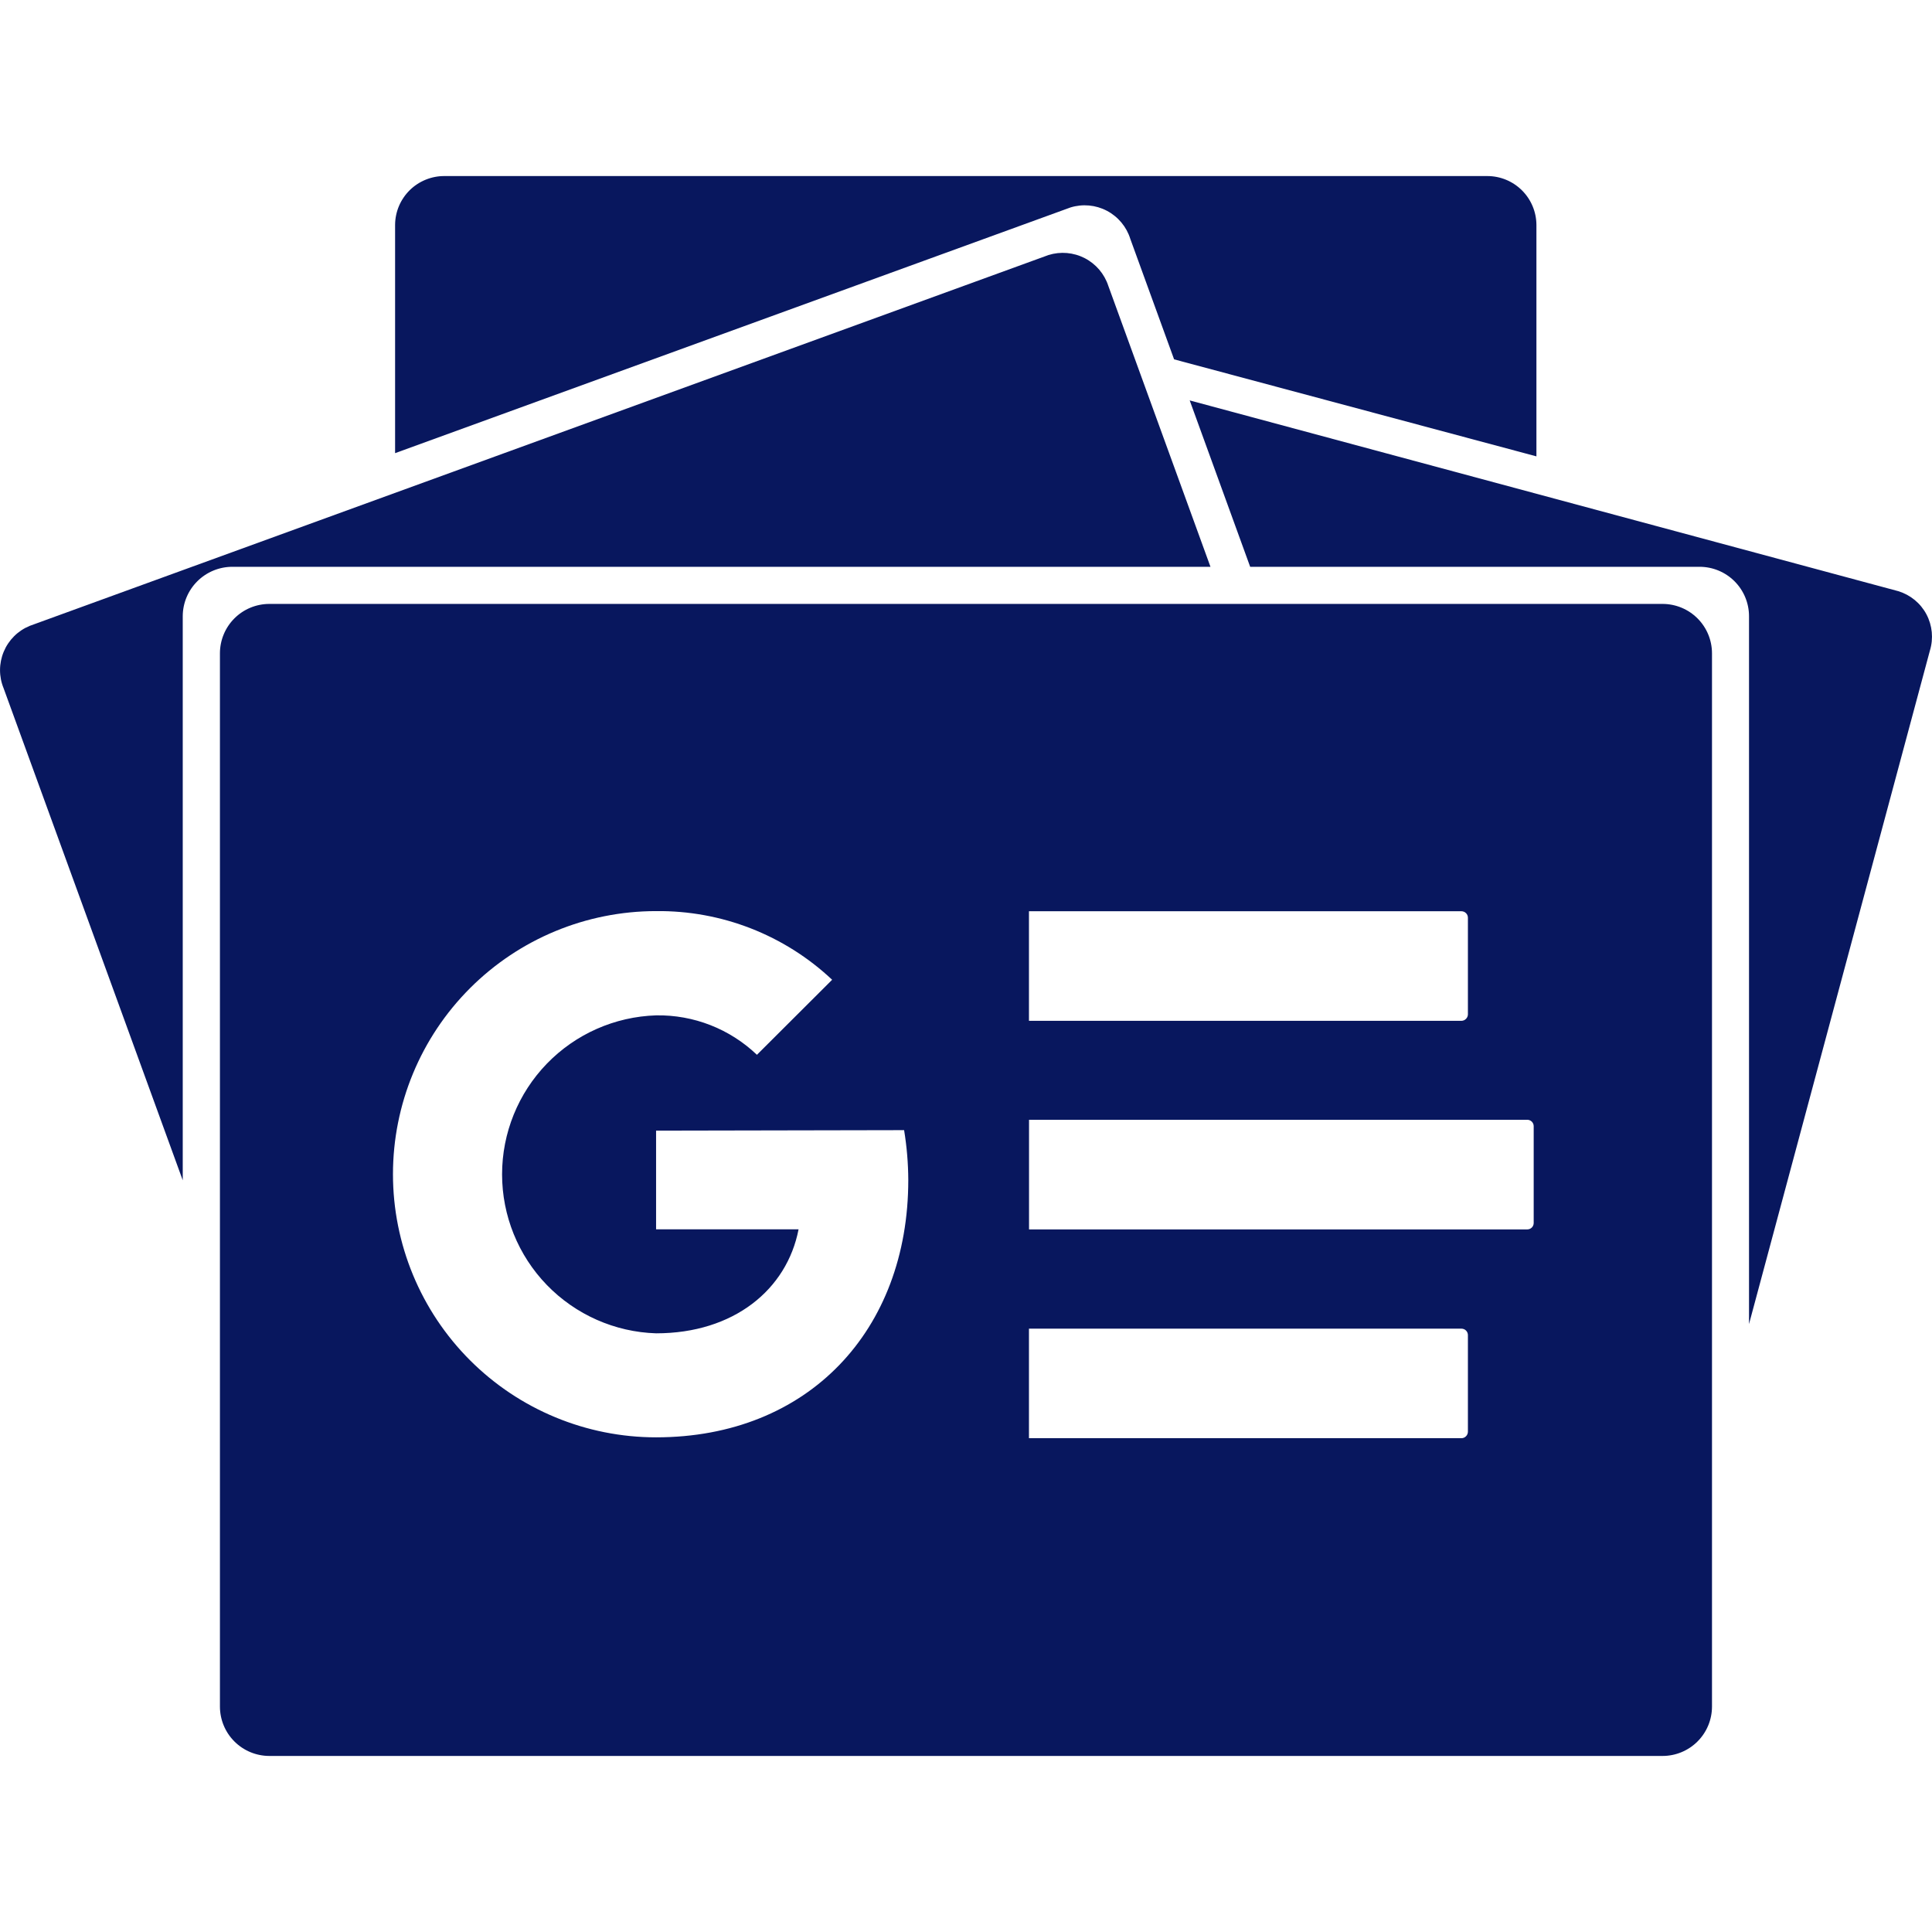 <svg xmlns="http://www.w3.org/2000/svg" fill="none" viewBox="0 0 80 80" height="80" width="80">
<path fill="#08175E" d="M70.89 70.667C70.889 71.209 70.674 71.728 70.29 72.111C69.907 72.494 69.388 72.709 68.847 72.71H11.147C10.606 72.708 10.087 72.492 9.705 72.109C9.323 71.727 9.108 71.208 9.107 70.667V27.05C9.108 26.509 9.323 25.989 9.706 25.606C10.089 25.223 10.608 25.008 11.15 25.007H68.847C69.388 25.008 69.907 25.223 70.29 25.606C70.674 25.989 70.889 26.509 70.89 27.05V70.667ZM60.783 59.267V55.283C60.783 55.213 60.755 55.145 60.705 55.095C60.655 55.045 60.587 55.017 60.517 55.017H42.607V59.553H60.517C60.589 59.552 60.657 59.522 60.707 59.47C60.757 59.418 60.784 59.349 60.783 59.277V59.267ZM63.507 50.644V46.64C63.508 46.605 63.501 46.57 63.489 46.537C63.476 46.504 63.457 46.474 63.432 46.448C63.408 46.423 63.378 46.403 63.346 46.389C63.313 46.375 63.279 46.367 63.243 46.367H42.61V50.907H63.24C63.275 50.907 63.309 50.901 63.341 50.888C63.373 50.875 63.402 50.856 63.427 50.832C63.452 50.808 63.472 50.779 63.485 50.747C63.499 50.715 63.506 50.681 63.507 50.647V50.633V50.644ZM60.783 42.017V38C60.783 37.929 60.755 37.862 60.705 37.812C60.655 37.762 60.587 37.733 60.517 37.733H42.607V42.27H60.517C60.586 42.269 60.653 42.24 60.702 42.191C60.752 42.142 60.781 42.076 60.783 42.007V42.02V42.017ZM27.167 46.817V50.904H33.067C32.583 53.397 30.387 55.21 27.167 55.21C25.457 55.156 23.835 54.438 22.645 53.21C21.455 51.981 20.79 50.337 20.79 48.627C20.79 46.916 21.455 45.273 22.645 44.044C23.835 42.815 25.457 42.098 27.167 42.044C28.72 42.017 30.22 42.604 31.343 43.677L34.457 40.57C32.486 38.715 29.873 37.696 27.167 37.727C24.277 37.727 21.506 38.875 19.463 40.918C17.419 42.961 16.272 45.732 16.272 48.622C16.272 51.511 17.419 54.282 19.463 56.326C21.506 58.369 24.277 59.517 27.167 59.517C33.467 59.517 37.61 55.09 37.61 48.86C37.607 48.169 37.549 47.479 37.437 46.797L27.17 46.817H27.167ZM7.567 25.514C7.569 24.972 7.785 24.454 8.168 24.072C8.551 23.689 9.069 23.473 9.61 23.47H50.123L45.893 11.837C45.731 11.341 45.38 10.929 44.917 10.69C44.453 10.451 43.914 10.405 43.417 10.56L1.227 25.917C0.741 26.117 0.356 26.501 0.154 26.986C-0.048 27.47 -0.05 28.015 0.15 28.5L7.567 48.873V25.514ZM7.567 25.514C7.569 24.972 7.785 24.454 8.168 24.072C8.551 23.689 9.069 23.473 9.61 23.47H50.123L45.893 11.837C45.731 11.341 45.38 10.929 44.917 10.69C44.453 10.451 43.914 10.405 43.417 10.56L1.227 25.917C0.741 26.117 0.356 26.501 0.154 26.986C-0.048 27.47 -0.05 28.015 0.15 28.5L7.567 48.873V25.514ZM78.607 24.48L49.263 16.58L51.767 23.47H70.38C70.922 23.471 71.441 23.687 71.824 24.07C72.207 24.453 72.422 24.972 72.423 25.514V54.827L79.913 26.94C80.066 26.44 80.014 25.9 79.77 25.438C79.525 24.976 79.106 24.634 78.607 24.48ZM63.62 18.897V9.317C63.618 8.778 63.403 8.262 63.021 7.882C62.639 7.502 62.122 7.289 61.583 7.29H18.413C18.146 7.287 17.881 7.338 17.633 7.438C17.385 7.538 17.159 7.685 16.968 7.873C16.778 8.06 16.626 8.283 16.521 8.529C16.417 8.775 16.362 9.04 16.36 9.307V18.764L44.327 8.59C44.828 8.435 45.37 8.484 45.834 8.728C46.298 8.972 46.647 9.39 46.803 9.89L48.617 14.88L63.62 18.897Z"></path>
</svg>
